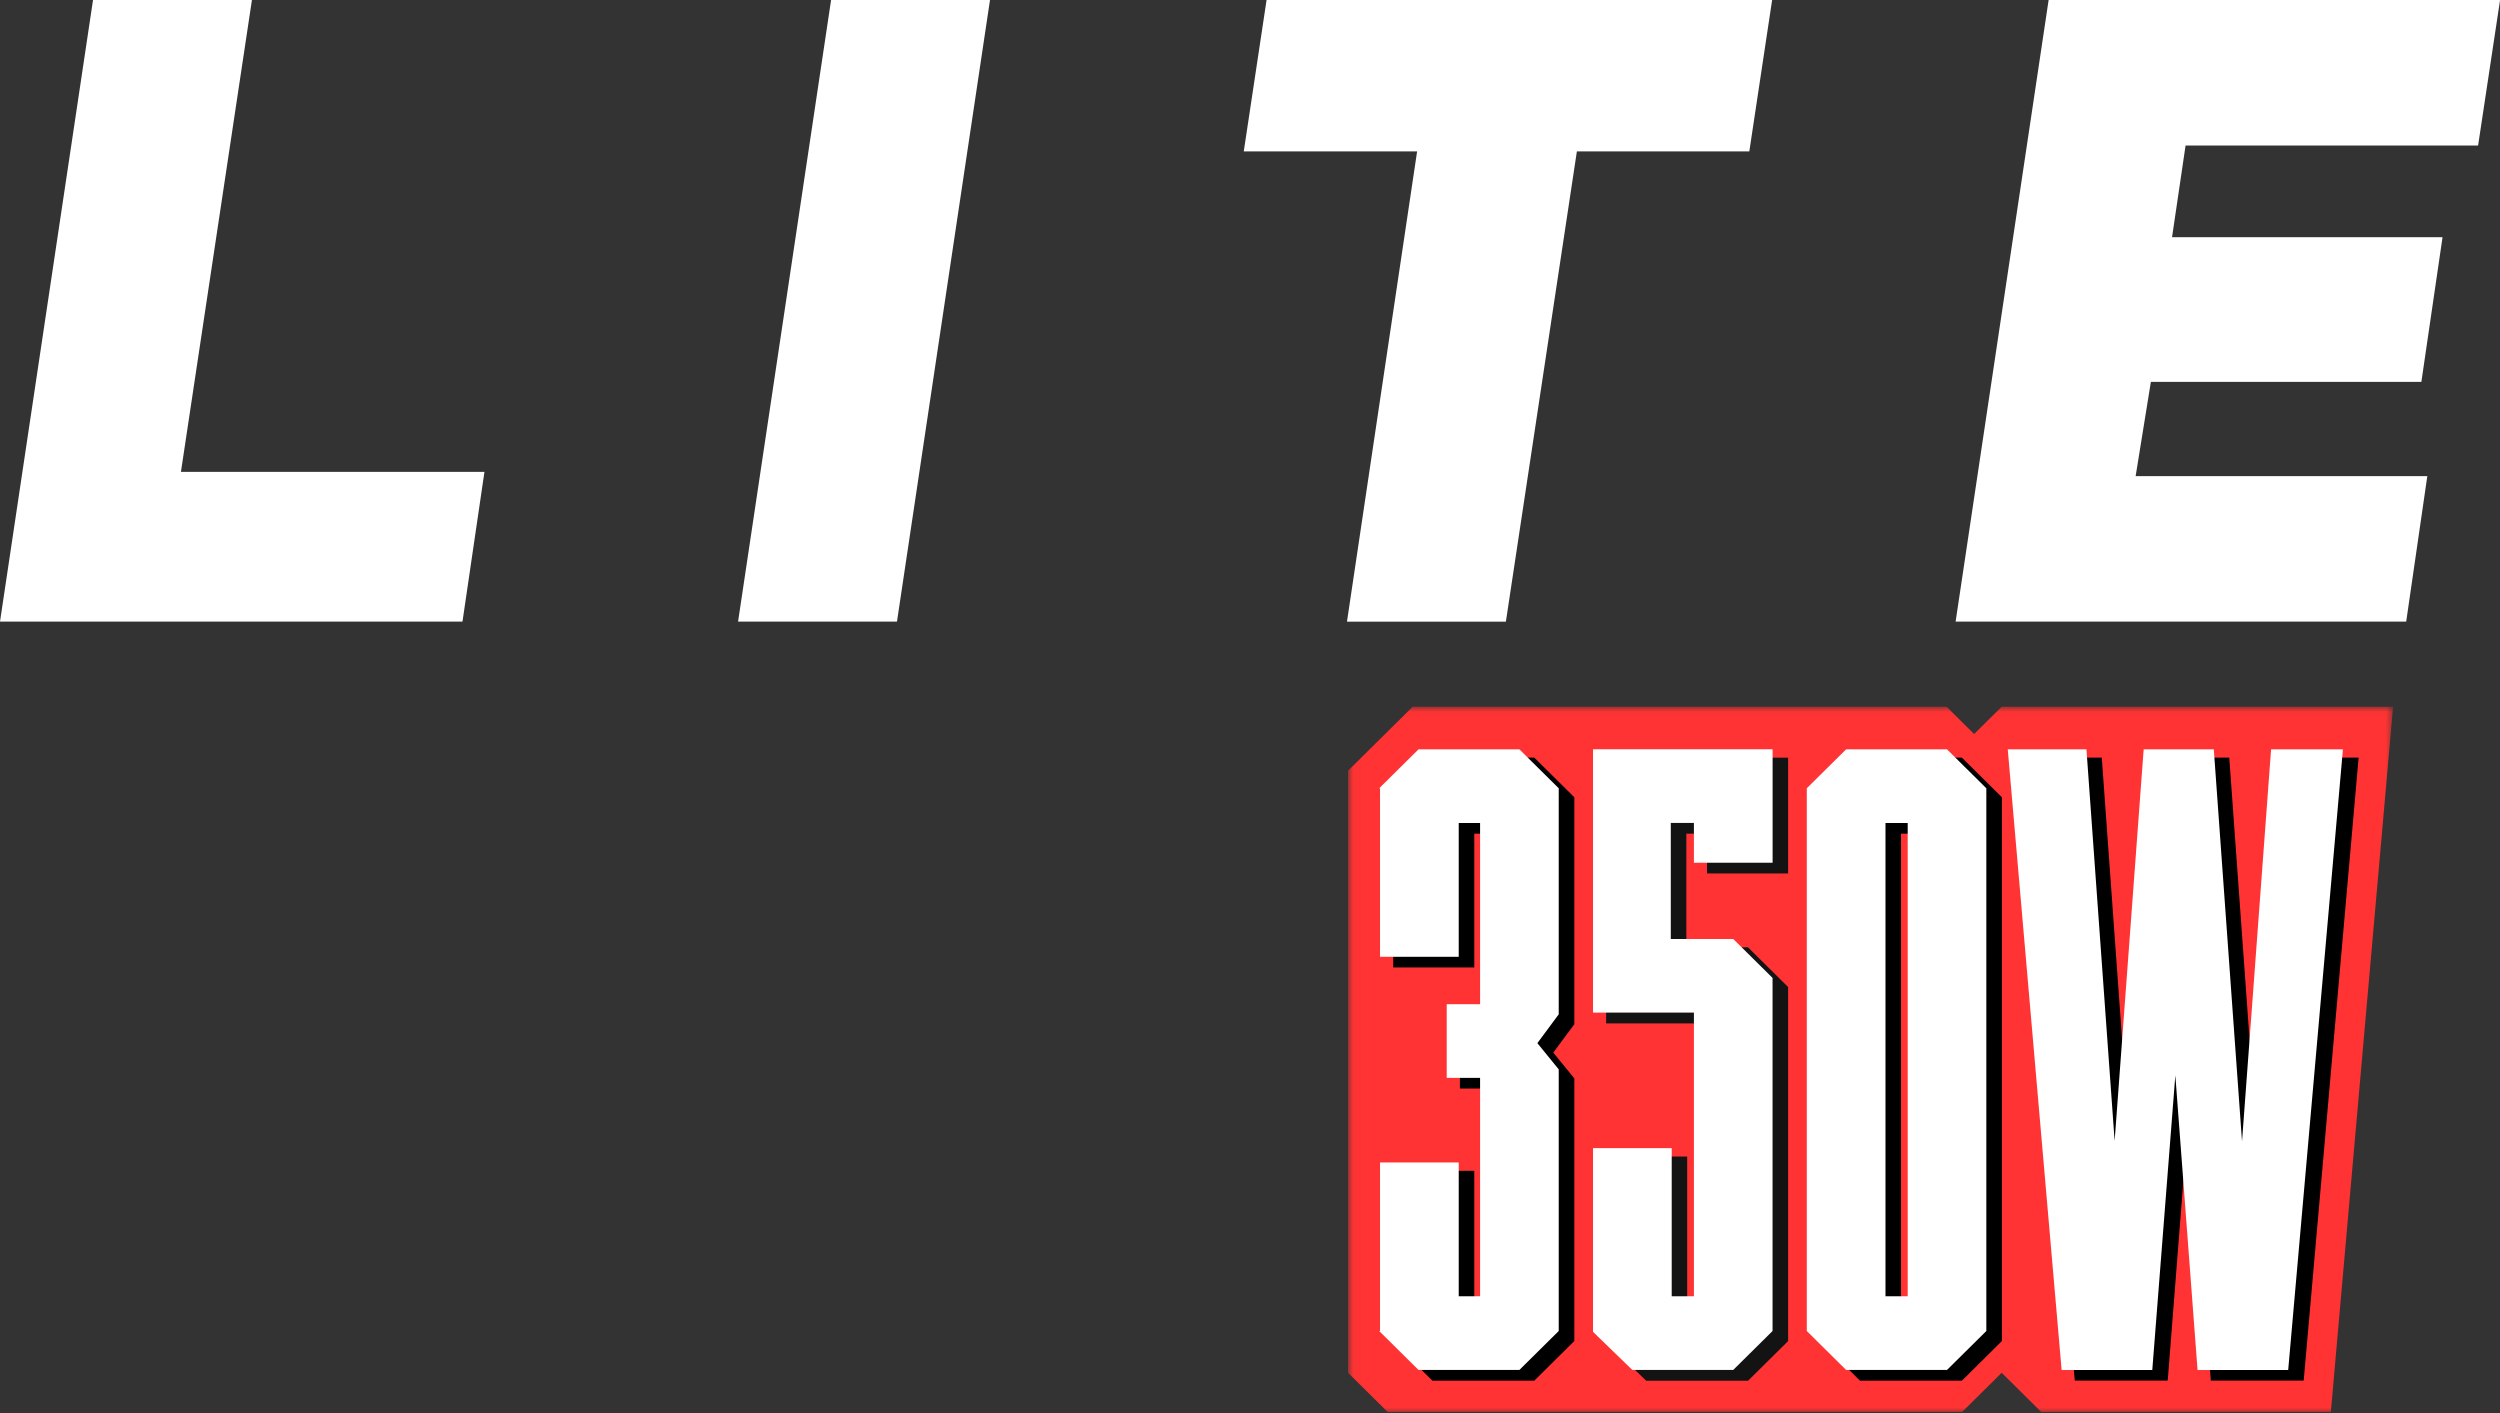 <svg width="230" height="130" viewBox="0 0 230 130" fill="none" xmlns="http://www.w3.org/2000/svg">
<rect x="0" y="0" width="230" height="130" fill="#333333" stroke="none"/>
<mask id="mask0_332_2282" style="mask-type:luminance" maskUnits="userSpaceOnUse" x="124" y="65" width="97" height="65">
<path d="M220.271 65.012H124.021V130H220.271V65.012Z" fill="white"/>
</mask>
<g mask="url(#mask0_332_2282)">
<path d="M127.656 129.895L124.021 126.295V70.906L129.967 65.018H179.085L181.619 67.529L184.154 65.018H220.165L214.438 129.895H187.788L184.154 126.295L180.52 129.895H127.661H127.656Z" fill="#FF3333"/>
<path d="M199.439 126.917L201.449 101.239L203.386 126.917V127.017H211.938L211.949 126.917L216.984 69.817L216.996 69.7H210.163V69.8L207.589 104.366L205.1 69.8V69.7H198.435V69.8L195.861 104.366L193.371 69.8V69.7H185.902L185.914 69.817L190.871 126.917L190.882 127.017H199.423V126.917H199.439Z" fill="black"/>
<path d="M167.469 73.316L167.436 73.35V123.374L167.469 123.407L171.086 126.99L171.12 127.023H180.492L180.526 126.99L184.143 123.407L184.177 123.374V73.35L184.143 73.316L180.526 69.734L180.492 69.7H171.12L171.086 69.734L167.469 73.316ZM176.719 120.024H174.893V76.699H176.719V120.024Z" fill="black"/>
<path d="M160.854 87.186L160.821 87.153H155.143V76.699H157.047V80.359H164.505V69.706H147.764V94.151H157.047V120.03H155.222V106.399H147.764V123.457L147.797 123.49L151.414 126.995L151.448 127.029H160.821L160.854 126.995L164.471 123.413L164.505 123.379V90.808L164.471 90.774L160.854 87.192V87.186Z" fill="#131314"/>
<path d="M131.827 69.7H131.782L131.749 69.734L128.131 73.316L127.941 73.505H128.176V89.008H135.634V76.699H137.381V93.151H134.311V100.145H137.381V120.024H135.634V107.715H128.176V123.218H127.941L128.131 123.407L131.749 126.99L131.782 127.023H141.155L141.188 126.99L144.805 123.407L144.839 123.374V99.217L144.817 99.189L142.902 96.84L144.817 94.257L144.839 94.229V73.35L144.805 73.316L141.188 69.734L141.155 69.7H131.827Z" fill="black"/>
<path d="M194.543 105.005L197.217 68.939H203.67L206.266 105.005L208.94 68.939H215.549L210.514 126.04H202.174L200.131 98.934L198.01 126.04H189.67L184.713 68.939H191.953L194.549 105.005H194.543Z" fill="white"/>
<path d="M166.225 72.522L169.842 68.939H179.125L182.743 72.522V122.452L179.125 126.034H169.842L166.225 122.452V72.522ZM173.465 75.716V119.258H175.508V75.716H173.465Z" fill="white"/>
<path d="M153.713 86.386H159.457L163.075 89.969V122.452L159.457 126.034H150.174L146.557 122.529V105.627H153.797V119.258H155.84V93.162H146.557V68.934H163.08V79.371H155.84V75.71H153.713V86.38V86.386Z" fill="white"/>
<path d="M130.502 68.939H139.785L143.403 72.522V93.318L141.438 95.968L143.403 98.384V122.452L139.785 126.034H130.502L126.885 122.452H126.963V106.949H134.203V119.258H136.168V99.161H133.098V92.385H136.168V75.716H134.203V88.025H126.963V72.522H126.885L130.502 68.939Z" fill="white"/>
</g>
<path d="M0 57.189L8.558 0H23.178L16.646 43.414H44.569L42.548 57.189H0Z" fill="white"/>
<path d="M76.46 0H91.08L82.522 57.189H67.902L76.46 0Z" fill="white"/>
<path d="M130.369 13.931H114.426L116.525 0H163.036L160.937 13.931H145.072L138.541 57.195H123.921L130.374 13.931H130.369Z" fill="white"/>
<path d="M179.916 57.189L188.474 0H230.006L227.985 13.386H201.073L199.828 21.824H224.714L222.766 35.132H197.88L196.479 43.803H223.313L221.37 57.189H179.916Z" fill="white"/>
</svg>
